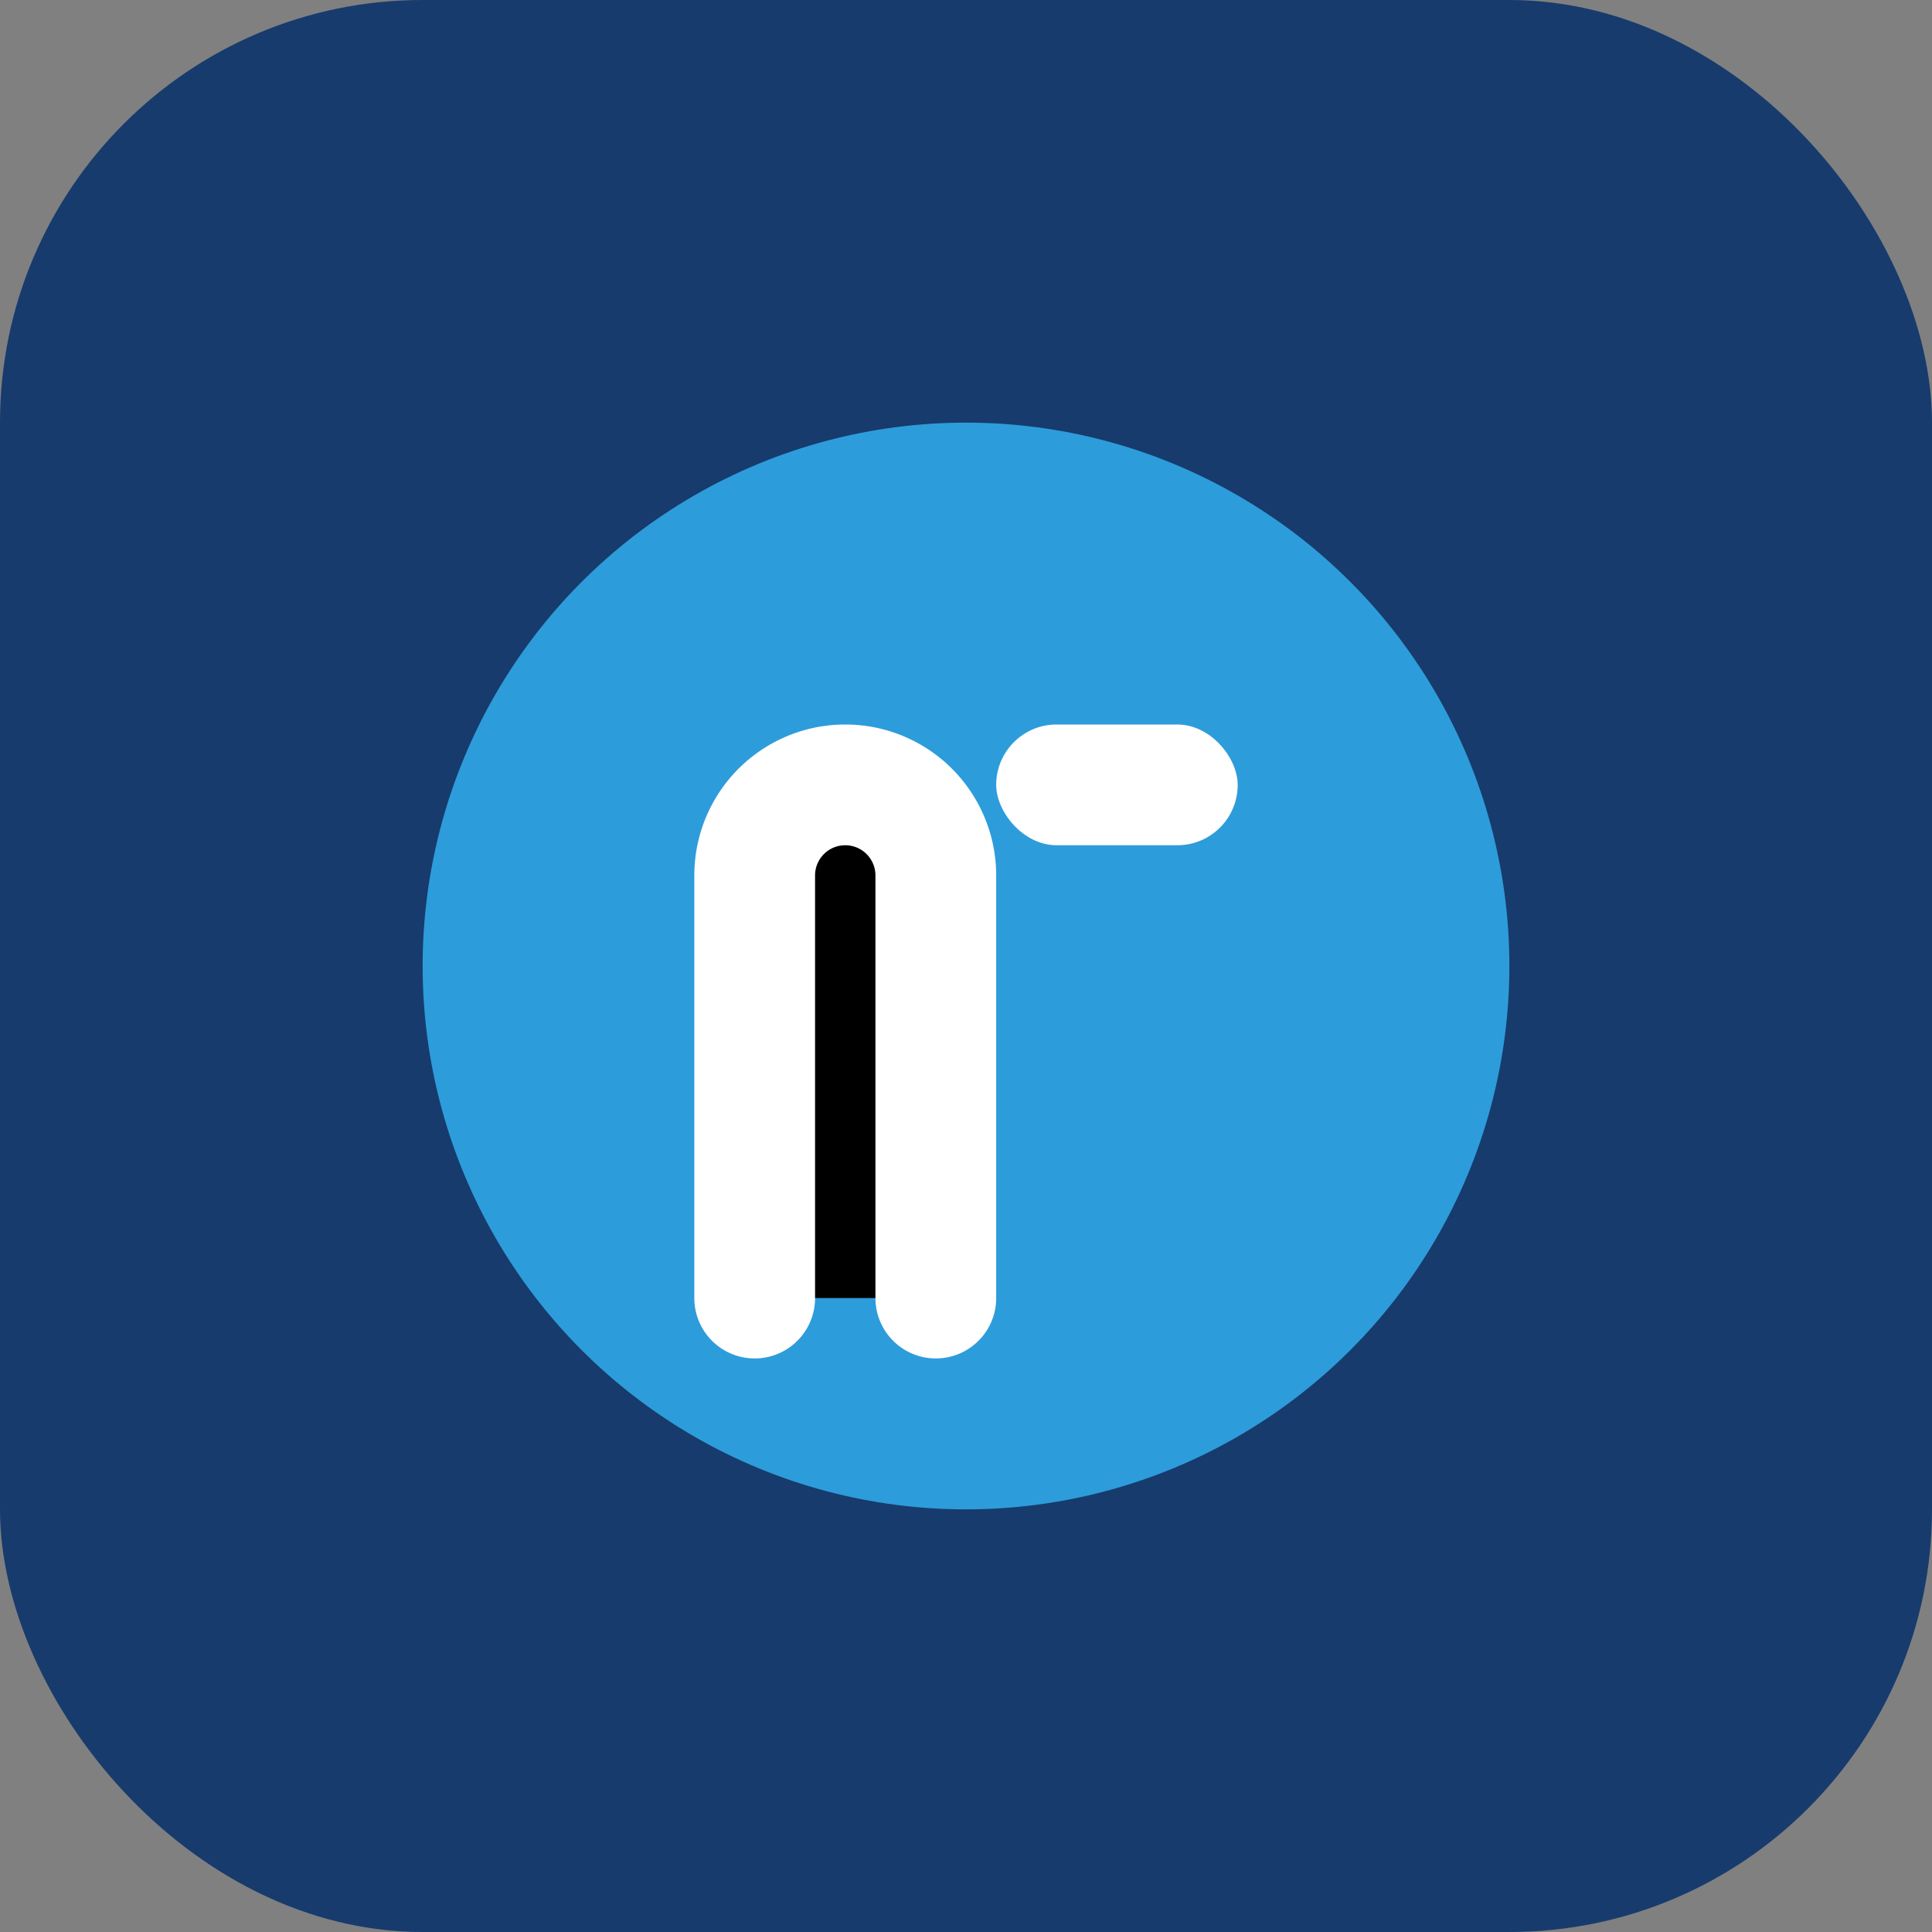 <?xml version="1.0" encoding="UTF-8"?>
<svg xmlns="http://www.w3.org/2000/svg" width="32" height="32" viewBox="0 0 32 32"><rect x="0" y="0" width="32" height="32" fill="#808080" stroke="none"/><rect width="32" height="32" rx="7" fill="#173B6C"/><circle cx="16" cy="16" r="9" fill="#2D9CDB"/><path d="M12.5 21.5v-7a1.5 1.5 0 0 1 3 0v7" stroke="#FFF" stroke-width="2" stroke-linecap="round"/><rect x="16.5" y="12" width="4" height="2" rx="1" fill="#FFF"/></svg>